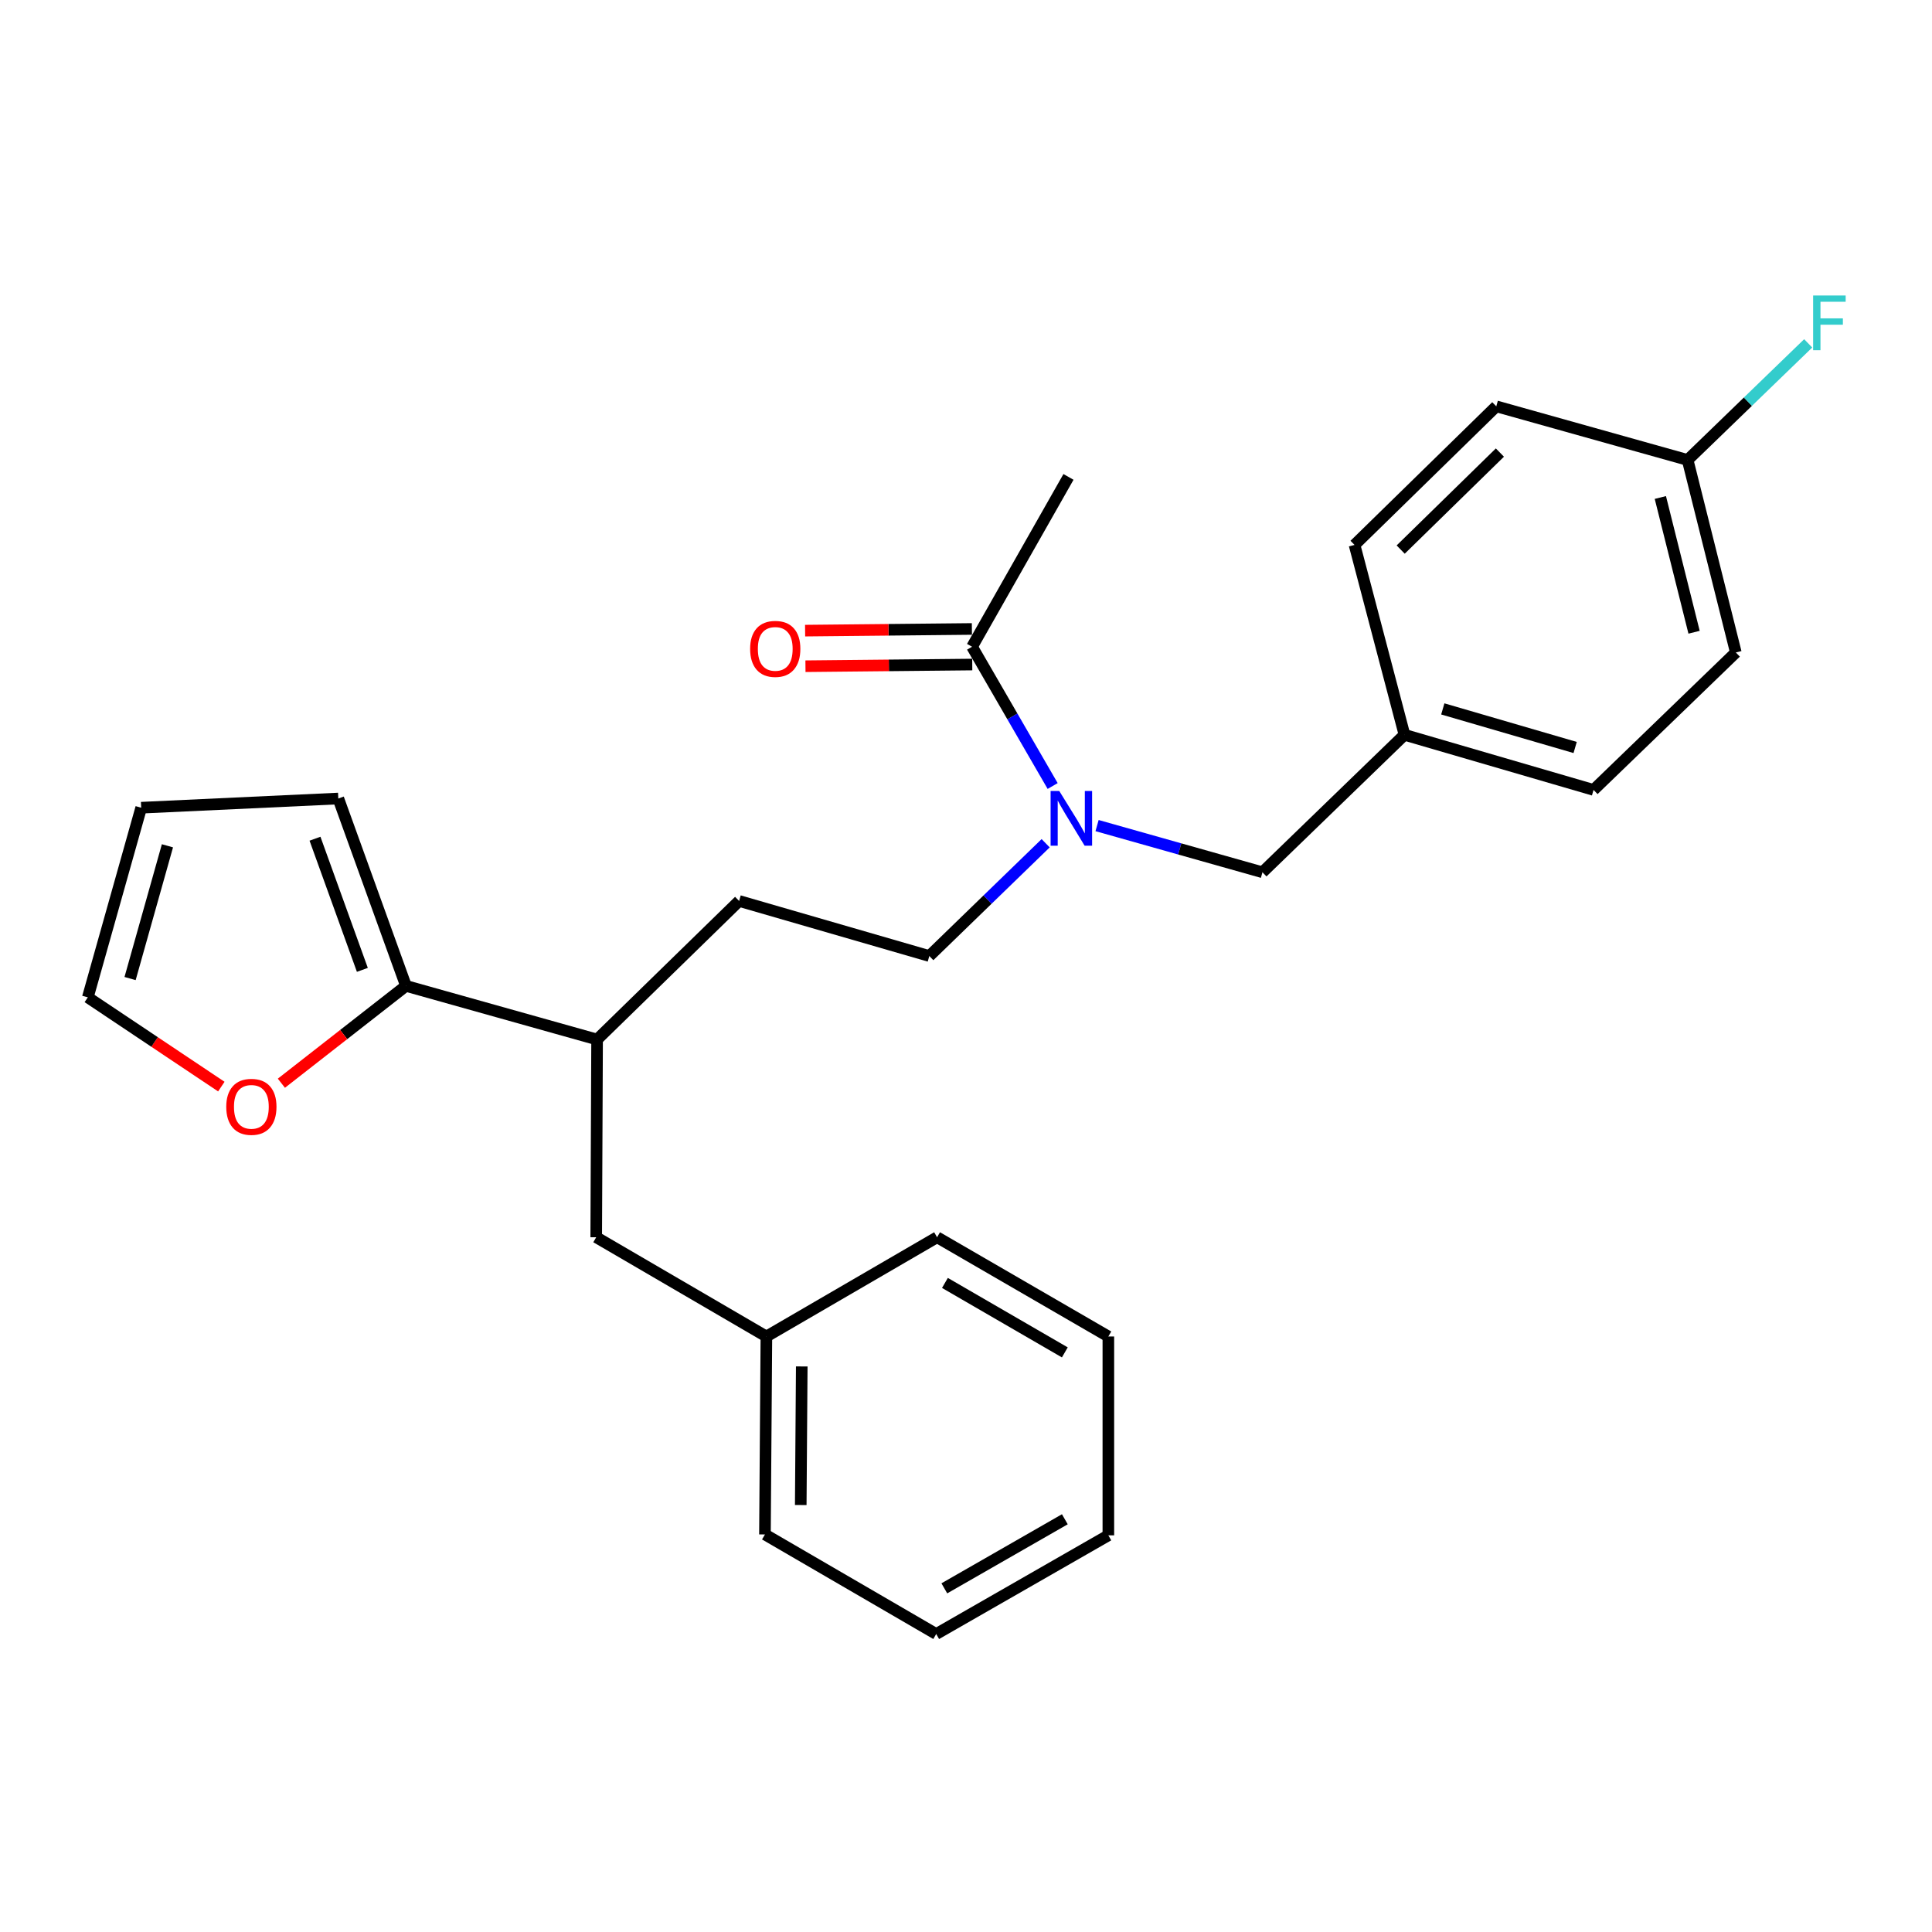 <?xml version='1.0' encoding='iso-8859-1'?>
<svg version='1.1' baseProfile='full'
              xmlns='http://www.w3.org/2000/svg'
                      xmlns:rdkit='http://www.rdkit.org/xml'
                      xmlns:xlink='http://www.w3.org/1999/xlink'
                  xml:space='preserve'
width='1000px' height='1000px' viewBox='0 0 1000 1000'>
<!-- END OF HEADER -->
<rect style='opacity:1.0;fill:#FFFFFF;stroke:none' width='1000' height='1000' x='0' y='0'> </rect>
<path class='bond-1' d='M 544.851,406.838 L 523.996,370.797' style='fill:none;fill-rule:evenodd;stroke:#0000FF;stroke-width:6px;stroke-linecap:butt;stroke-linejoin:miter;stroke-opacity:1' />
<path class='bond-1' d='M 523.996,370.797 L 503.141,334.756' style='fill:none;fill-rule:evenodd;stroke:#000000;stroke-width:6px;stroke-linecap:butt;stroke-linejoin:miter;stroke-opacity:1' />
<path class='bond-4' d='M 567.838,427.321 L 610.642,439.404' style='fill:none;fill-rule:evenodd;stroke:#0000FF;stroke-width:6px;stroke-linecap:butt;stroke-linejoin:miter;stroke-opacity:1' />
<path class='bond-4' d='M 610.642,439.404 L 653.446,451.488' style='fill:none;fill-rule:evenodd;stroke:#000000;stroke-width:6px;stroke-linecap:butt;stroke-linejoin:miter;stroke-opacity:1' />
<path class='bond-6' d='M 541.229,436.46 L 511.124,465.651' style='fill:none;fill-rule:evenodd;stroke:#0000FF;stroke-width:6px;stroke-linecap:butt;stroke-linejoin:miter;stroke-opacity:1' />
<path class='bond-6' d='M 511.124,465.651 L 481.019,494.843' style='fill:none;fill-rule:evenodd;stroke:#000000;stroke-width:6px;stroke-linecap:butt;stroke-linejoin:miter;stroke-opacity:1' />
<path class='bond-0' d='M 210.135,510.294 L 309.052,538.054' style='fill:none;fill-rule:evenodd;stroke:#000000;stroke-width:6px;stroke-linecap:butt;stroke-linejoin:miter;stroke-opacity:1' />
<path class='bond-2' d='M 210.135,510.294 L 177.891,535.484' style='fill:none;fill-rule:evenodd;stroke:#000000;stroke-width:6px;stroke-linecap:butt;stroke-linejoin:miter;stroke-opacity:1' />
<path class='bond-2' d='M 177.891,535.484 L 145.646,560.674' style='fill:none;fill-rule:evenodd;stroke:#FF0000;stroke-width:6px;stroke-linecap:butt;stroke-linejoin:miter;stroke-opacity:1' />
<path class='bond-5' d='M 210.135,510.294 L 175.11,413.31' style='fill:none;fill-rule:evenodd;stroke:#000000;stroke-width:6px;stroke-linecap:butt;stroke-linejoin:miter;stroke-opacity:1' />
<path class='bond-5' d='M 187.558,502.002 L 163.04,434.114' style='fill:none;fill-rule:evenodd;stroke:#000000;stroke-width:6px;stroke-linecap:butt;stroke-linejoin:miter;stroke-opacity:1' />
<path class='bond-7' d='M 503.049,325.547 L 459.885,325.981' style='fill:none;fill-rule:evenodd;stroke:#000000;stroke-width:6px;stroke-linecap:butt;stroke-linejoin:miter;stroke-opacity:1' />
<path class='bond-7' d='M 459.885,325.981 L 416.722,326.414' style='fill:none;fill-rule:evenodd;stroke:#FF0000;stroke-width:6px;stroke-linecap:butt;stroke-linejoin:miter;stroke-opacity:1' />
<path class='bond-7' d='M 503.234,343.965 L 460.07,344.398' style='fill:none;fill-rule:evenodd;stroke:#000000;stroke-width:6px;stroke-linecap:butt;stroke-linejoin:miter;stroke-opacity:1' />
<path class='bond-7' d='M 460.07,344.398 L 416.907,344.832' style='fill:none;fill-rule:evenodd;stroke:#FF0000;stroke-width:6px;stroke-linecap:butt;stroke-linejoin:miter;stroke-opacity:1' />
<path class='bond-20' d='M 503.141,334.756 L 553.045,246.849' style='fill:none;fill-rule:evenodd;stroke:#000000;stroke-width:6px;stroke-linecap:butt;stroke-linejoin:miter;stroke-opacity:1' />
<path class='bond-8' d='M 114.562,562.422 L 80.008,539.325' style='fill:none;fill-rule:evenodd;stroke:#FF0000;stroke-width:6px;stroke-linecap:butt;stroke-linejoin:miter;stroke-opacity:1' />
<path class='bond-8' d='M 80.008,539.325 L 45.455,516.228' style='fill:none;fill-rule:evenodd;stroke:#000000;stroke-width:6px;stroke-linecap:butt;stroke-linejoin:miter;stroke-opacity:1' />
<path class='bond-3' d='M 309.052,538.054 L 382.562,466.335' style='fill:none;fill-rule:evenodd;stroke:#000000;stroke-width:6px;stroke-linecap:butt;stroke-linejoin:miter;stroke-opacity:1' />
<path class='bond-9' d='M 309.052,538.054 L 308.602,640.399' style='fill:none;fill-rule:evenodd;stroke:#000000;stroke-width:6px;stroke-linecap:butt;stroke-linejoin:miter;stroke-opacity:1' />
<path class='bond-12' d='M 653.446,451.488 L 726.955,380.331' style='fill:none;fill-rule:evenodd;stroke:#000000;stroke-width:6px;stroke-linecap:butt;stroke-linejoin:miter;stroke-opacity:1' />
<path class='bond-10' d='M 175.11,413.31 L 73.082,418.069' style='fill:none;fill-rule:evenodd;stroke:#000000;stroke-width:6px;stroke-linecap:butt;stroke-linejoin:miter;stroke-opacity:1' />
<path class='bond-11' d='M 481.019,494.843 L 382.562,466.335' style='fill:none;fill-rule:evenodd;stroke:#000000;stroke-width:6px;stroke-linecap:butt;stroke-linejoin:miter;stroke-opacity:1' />
<path class='bond-27' d='M 45.455,516.228 L 73.082,418.069' style='fill:none;fill-rule:evenodd;stroke:#000000;stroke-width:6px;stroke-linecap:butt;stroke-linejoin:miter;stroke-opacity:1' />
<path class='bond-27' d='M 67.328,506.494 L 86.668,437.783' style='fill:none;fill-rule:evenodd;stroke:#000000;stroke-width:6px;stroke-linecap:butt;stroke-linejoin:miter;stroke-opacity:1' />
<path class='bond-14' d='M 308.602,640.399 L 396.683,691.766' style='fill:none;fill-rule:evenodd;stroke:#000000;stroke-width:6px;stroke-linecap:butt;stroke-linejoin:miter;stroke-opacity:1' />
<path class='bond-16' d='M 726.955,380.331 L 701.108,282.049' style='fill:none;fill-rule:evenodd;stroke:#000000;stroke-width:6px;stroke-linecap:butt;stroke-linejoin:miter;stroke-opacity:1' />
<path class='bond-17' d='M 726.955,380.331 L 824.818,408.859' style='fill:none;fill-rule:evenodd;stroke:#000000;stroke-width:6px;stroke-linecap:butt;stroke-linejoin:miter;stroke-opacity:1' />
<path class='bond-17' d='M 746.789,366.928 L 815.294,386.898' style='fill:none;fill-rule:evenodd;stroke:#000000;stroke-width:6px;stroke-linecap:butt;stroke-linejoin:miter;stroke-opacity:1' />
<path class='bond-13' d='M 873.515,238.08 L 898.461,337.723' style='fill:none;fill-rule:evenodd;stroke:#000000;stroke-width:6px;stroke-linecap:butt;stroke-linejoin:miter;stroke-opacity:1' />
<path class='bond-13' d='M 859.39,257.5 L 876.852,327.25' style='fill:none;fill-rule:evenodd;stroke:#000000;stroke-width:6px;stroke-linecap:butt;stroke-linejoin:miter;stroke-opacity:1' />
<path class='bond-15' d='M 873.515,238.08 L 904.717,207.9' style='fill:none;fill-rule:evenodd;stroke:#000000;stroke-width:6px;stroke-linecap:butt;stroke-linejoin:miter;stroke-opacity:1' />
<path class='bond-15' d='M 904.717,207.9 L 935.919,177.72' style='fill:none;fill-rule:evenodd;stroke:#33CCCC;stroke-width:6px;stroke-linecap:butt;stroke-linejoin:miter;stroke-opacity:1' />
<path class='bond-26' d='M 873.515,238.08 L 774.475,210.319' style='fill:none;fill-rule:evenodd;stroke:#000000;stroke-width:6px;stroke-linecap:butt;stroke-linejoin:miter;stroke-opacity:1' />
<path class='bond-21' d='M 396.683,691.766 L 395.936,794.233' style='fill:none;fill-rule:evenodd;stroke:#000000;stroke-width:6px;stroke-linecap:butt;stroke-linejoin:miter;stroke-opacity:1' />
<path class='bond-21' d='M 414.989,707.27 L 414.466,778.998' style='fill:none;fill-rule:evenodd;stroke:#000000;stroke-width:6px;stroke-linecap:butt;stroke-linejoin:miter;stroke-opacity:1' />
<path class='bond-22' d='M 396.683,691.766 L 485.03,640.399' style='fill:none;fill-rule:evenodd;stroke:#000000;stroke-width:6px;stroke-linecap:butt;stroke-linejoin:miter;stroke-opacity:1' />
<path class='bond-19' d='M 701.108,282.049 L 774.475,210.319' style='fill:none;fill-rule:evenodd;stroke:#000000;stroke-width:6px;stroke-linecap:butt;stroke-linejoin:miter;stroke-opacity:1' />
<path class='bond-19' d='M 724.989,284.459 L 776.346,234.249' style='fill:none;fill-rule:evenodd;stroke:#000000;stroke-width:6px;stroke-linecap:butt;stroke-linejoin:miter;stroke-opacity:1' />
<path class='bond-18' d='M 824.818,408.859 L 898.461,337.723' style='fill:none;fill-rule:evenodd;stroke:#000000;stroke-width:6px;stroke-linecap:butt;stroke-linejoin:miter;stroke-opacity:1' />
<path class='bond-24' d='M 395.936,794.233 L 484.58,845.764' style='fill:none;fill-rule:evenodd;stroke:#000000;stroke-width:6px;stroke-linecap:butt;stroke-linejoin:miter;stroke-opacity:1' />
<path class='bond-23' d='M 485.03,640.399 L 573.684,691.766' style='fill:none;fill-rule:evenodd;stroke:#000000;stroke-width:6px;stroke-linecap:butt;stroke-linejoin:miter;stroke-opacity:1' />
<path class='bond-23' d='M 489.094,664.041 L 551.152,699.997' style='fill:none;fill-rule:evenodd;stroke:#000000;stroke-width:6px;stroke-linecap:butt;stroke-linejoin:miter;stroke-opacity:1' />
<path class='bond-25' d='M 573.684,691.766 L 573.684,794.684' style='fill:none;fill-rule:evenodd;stroke:#000000;stroke-width:6px;stroke-linecap:butt;stroke-linejoin:miter;stroke-opacity:1' />
<path class='bond-28' d='M 484.58,845.764 L 573.684,794.684' style='fill:none;fill-rule:evenodd;stroke:#000000;stroke-width:6px;stroke-linecap:butt;stroke-linejoin:miter;stroke-opacity:1' />
<path class='bond-28' d='M 488.785,822.123 L 551.158,786.367' style='fill:none;fill-rule:evenodd;stroke:#000000;stroke-width:6px;stroke-linecap:butt;stroke-linejoin:miter;stroke-opacity:1' />
<path  class='atom-0' d='M 548.269 409.403
L 557.549 424.403
Q 558.469 425.883, 559.949 428.563
Q 561.429 431.243, 561.509 431.403
L 561.509 409.403
L 565.269 409.403
L 565.269 437.723
L 561.389 437.723
L 551.429 421.323
Q 550.269 419.403, 549.029 417.203
Q 547.829 415.003, 547.469 414.323
L 547.469 437.723
L 543.789 437.723
L 543.789 409.403
L 548.269 409.403
' fill='#0000FF'/>
<path  class='atom-3' d='M 117.108 572.894
Q 117.108 566.094, 120.468 562.294
Q 123.828 558.494, 130.108 558.494
Q 136.388 558.494, 139.748 562.294
Q 143.108 566.094, 143.108 572.894
Q 143.108 579.774, 139.708 583.694
Q 136.308 587.574, 130.108 587.574
Q 123.868 587.574, 120.468 583.694
Q 117.108 579.814, 117.108 572.894
M 130.108 584.374
Q 134.428 584.374, 136.748 581.494
Q 139.108 578.574, 139.108 572.894
Q 139.108 567.334, 136.748 564.534
Q 134.428 561.694, 130.108 561.694
Q 125.788 561.694, 123.428 564.494
Q 121.108 567.294, 121.108 572.894
Q 121.108 578.614, 123.428 581.494
Q 125.788 584.374, 130.108 584.374
' fill='#FF0000'/>
<path  class='atom-8' d='M 388.267 335.859
Q 388.267 329.059, 391.627 325.259
Q 394.987 321.459, 401.267 321.459
Q 407.547 321.459, 410.907 325.259
Q 414.267 329.059, 414.267 335.859
Q 414.267 342.739, 410.867 346.659
Q 407.467 350.539, 401.267 350.539
Q 395.027 350.539, 391.627 346.659
Q 388.267 342.779, 388.267 335.859
M 401.267 347.339
Q 405.587 347.339, 407.907 344.459
Q 410.267 341.539, 410.267 335.859
Q 410.267 330.299, 407.907 327.499
Q 405.587 324.659, 401.267 324.659
Q 396.947 324.659, 394.587 327.459
Q 392.267 330.259, 392.267 335.859
Q 392.267 341.579, 394.587 344.459
Q 396.947 347.339, 401.267 347.339
' fill='#FF0000'/>
<path  class='atom-16' d='M 938.471 152.948
L 955.311 152.948
L 955.311 156.188
L 942.271 156.188
L 942.271 164.788
L 953.871 164.788
L 953.871 168.068
L 942.271 168.068
L 942.271 181.268
L 938.471 181.268
L 938.471 152.948
' fill='#33CCCC'/>
</svg>

